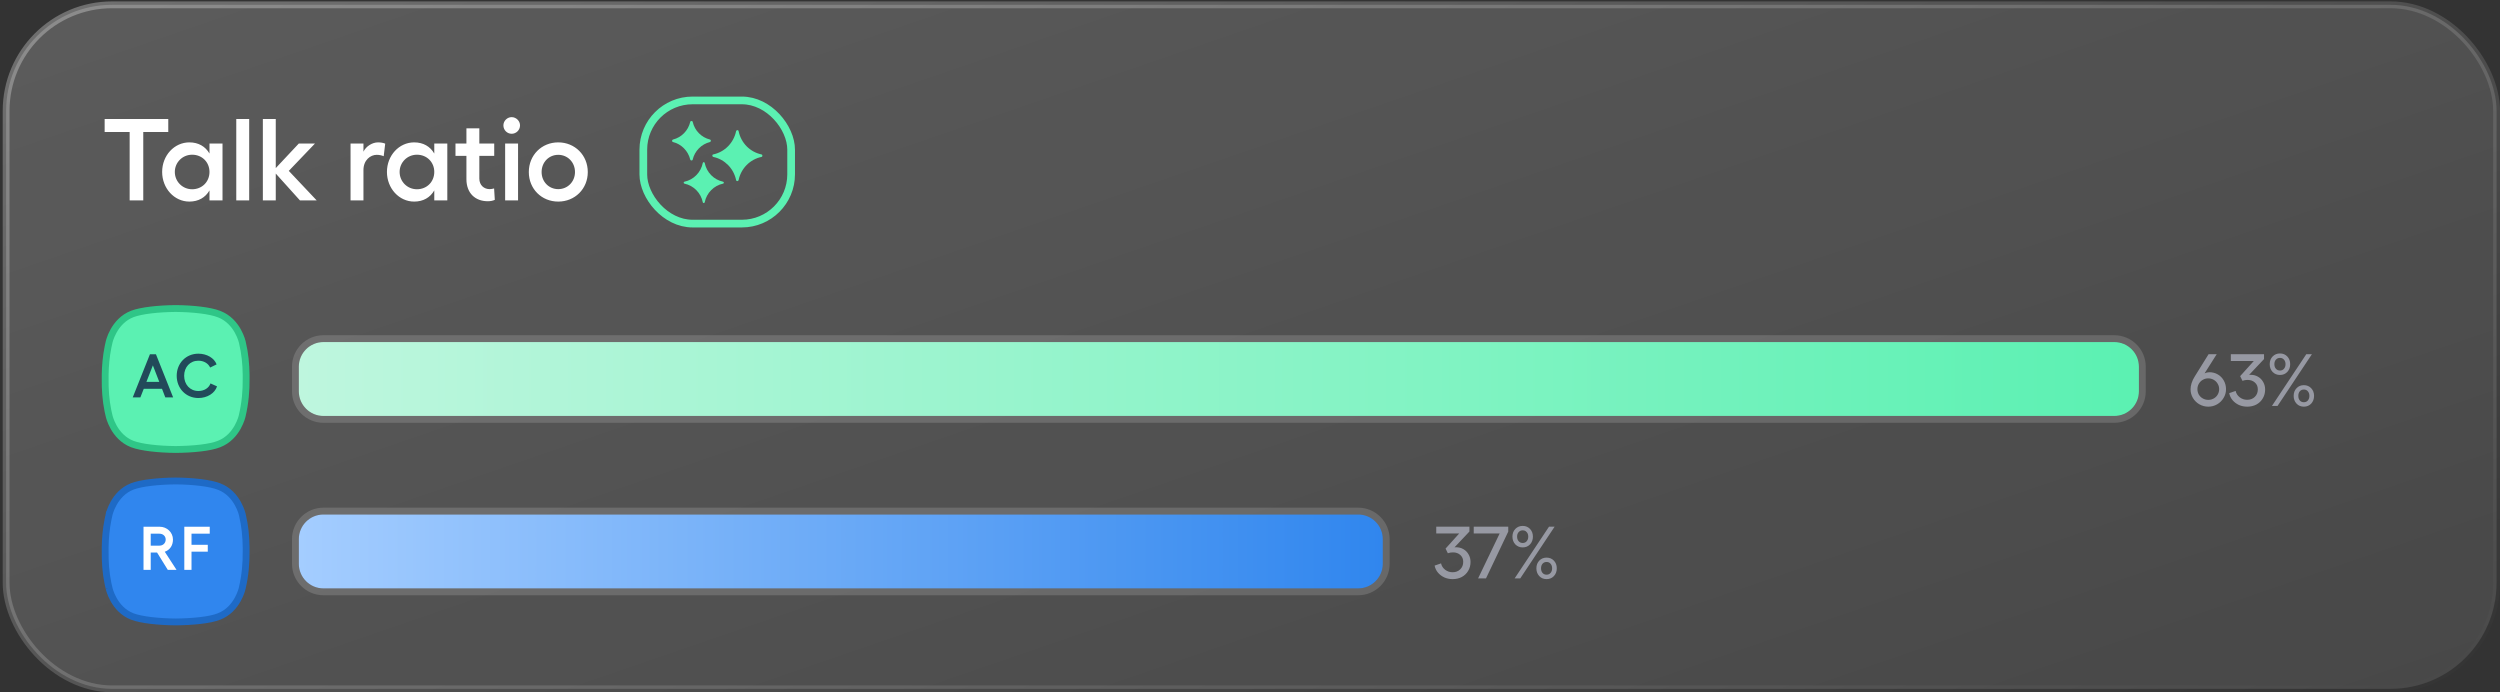 <svg width="325" height="90" viewBox="0 0 325 90" fill="none" xmlns="http://www.w3.org/2000/svg">
    <rect x="0" y="0" width="325" height="90" fill="#333333" stroke="none"/>
    <rect x="0.796" y="0.626" width="323.759" height="88.924" rx="13.787"
        fill="url(#paint0_linear_1194_939)" />
    <rect x="0.796" y="0.626" width="323.759" height="88.924" rx="13.787"
        stroke="url(#paint1_linear_1194_939)" stroke-width="0.889" />
    <path
        d="M21.875 15.47V17.163H18.624V26.055H16.855V17.163H13.604V15.47H21.875ZM27.233 18.66H28.927V26.055H27.233V24.754C26.704 25.677 25.797 26.206 24.617 26.206C22.651 26.206 21.079 24.482 21.079 22.35C21.079 20.218 22.651 18.509 24.617 18.509C25.797 18.509 26.704 19.039 27.233 19.961V18.66ZM24.98 24.603C26.265 24.603 27.233 23.635 27.233 22.35C27.233 21.08 26.265 20.112 24.98 20.112C23.725 20.112 22.727 21.11 22.727 22.35C22.727 23.605 23.725 24.603 24.98 24.603ZM32.394 15.47V26.055H30.715V15.47H32.394ZM41.172 26.055H38.995L35.849 22.562V26.055H34.171V15.47H35.849V21.851L38.843 18.66H40.945L37.543 22.214L41.172 26.055ZM49.139 18.509C49.502 18.509 49.85 18.57 50.077 18.676L49.88 20.309C49.608 20.188 49.291 20.127 48.973 20.127C48.157 20.127 47.249 20.808 47.249 22.108V26.055H45.571V18.66H47.249V19.719C47.582 19.008 48.414 18.509 49.139 18.509ZM56.456 18.66H58.15V26.055H56.456V24.754C55.927 25.677 55.02 26.206 53.841 26.206C51.875 26.206 50.302 24.482 50.302 22.35C50.302 20.218 51.875 18.509 53.841 18.509C55.02 18.509 55.927 19.039 56.456 19.961V18.66ZM54.203 24.603C55.489 24.603 56.456 23.635 56.456 22.35C56.456 21.08 55.489 20.112 54.203 20.112C52.948 20.112 51.95 21.11 51.95 22.35C51.95 23.605 52.948 24.603 54.203 24.603ZM64.234 24.497L64.324 25.979C64.082 26.1 63.734 26.161 63.417 26.161C61.784 26.161 60.635 25.117 60.635 23.288V20.263H59.213V18.66H60.635V16.68H62.313V18.66H64.249V20.263H62.313V23.212C62.313 24.074 62.918 24.588 63.659 24.588C63.84 24.588 64.082 24.543 64.234 24.497ZM66.515 15.228C67.105 15.228 67.604 15.727 67.604 16.302C67.604 16.907 67.105 17.39 66.515 17.39C65.926 17.39 65.442 16.907 65.442 16.302C65.442 15.727 65.926 15.228 66.515 15.228ZM65.668 18.66H67.347V26.055H65.668V18.66ZM72.572 18.509C74.734 18.509 76.412 20.173 76.412 22.365C76.412 24.558 74.734 26.206 72.572 26.206C70.409 26.206 68.746 24.558 68.746 22.365C68.746 20.173 70.409 18.509 72.572 18.509ZM72.572 20.127C71.347 20.127 70.409 21.095 70.409 22.365C70.409 23.62 71.347 24.588 72.572 24.588C73.796 24.588 74.749 23.62 74.749 22.365C74.749 21.095 73.796 20.127 72.572 20.127Z"
        fill="white" />
    <rect x="83.631" y="13.055" width="19.216" height="16.013" rx="6.405" stroke="#5BF1B2" />
    <path
        d="M98.987 20.074C97.489 19.76 96.326 18.566 96.017 17.044C96.004 16.969 95.943 16.918 95.856 16.918C95.782 16.918 95.72 16.968 95.695 17.044C95.386 18.566 94.21 19.76 92.725 20.074C92.651 20.087 92.601 20.15 92.601 20.238C92.601 20.313 92.651 20.376 92.725 20.401C94.222 20.716 95.386 21.91 95.695 23.419C95.707 23.495 95.769 23.545 95.856 23.545C95.93 23.545 95.992 23.495 96.017 23.419C96.326 21.898 97.502 20.716 98.987 20.401C99.061 20.389 99.11 20.326 99.11 20.238C99.11 20.15 99.061 20.087 98.987 20.074Z"
        fill="#5BF1B2" />
    <path
        d="M94 23.62C92.799 23.369 91.859 22.413 91.612 21.181C91.599 21.118 91.55 21.08 91.488 21.08C91.426 21.08 91.376 21.118 91.364 21.181C91.117 22.413 90.176 23.369 88.976 23.62C88.914 23.633 88.877 23.683 88.877 23.746C88.877 23.809 88.914 23.859 88.976 23.872C90.176 24.123 91.117 25.079 91.364 26.299C91.376 26.361 91.426 26.399 91.488 26.399C91.55 26.399 91.599 26.361 91.612 26.299C91.859 25.079 92.8 24.123 94 23.872C94.062 23.859 94.099 23.809 94.099 23.746C94.099 23.683 94.062 23.633 94 23.62Z"
        fill="#5BF1B2" />
    <path
        d="M89.731 20.741C89.755 20.816 89.817 20.867 89.892 20.867C89.966 20.867 90.04 20.816 90.052 20.741C90.312 19.622 91.203 18.729 92.292 18.465C92.367 18.44 92.416 18.377 92.416 18.301C92.416 18.226 92.367 18.151 92.292 18.138C91.179 17.861 90.312 16.981 90.052 15.85C90.04 15.774 89.966 15.724 89.892 15.724C89.817 15.724 89.743 15.774 89.731 15.85C89.459 16.981 88.605 17.861 87.491 18.138C87.417 18.163 87.367 18.226 87.367 18.301C87.367 18.377 87.417 18.452 87.491 18.465C88.58 18.729 89.459 19.622 89.731 20.741Z"
        fill="#5BF1B2" />
    <path
        d="M22.833 40.107C25.079 40.127 27.298 40.369 28.491 40.836H28.492C29.7 41.305 30.454 42.21 30.911 43.023C31.139 43.428 31.289 43.805 31.382 44.078C31.428 44.214 31.46 44.324 31.479 44.398C31.489 44.435 31.497 44.463 31.501 44.481C31.503 44.49 31.504 44.496 31.505 44.5L31.506 44.504L31.509 44.516C31.848 45.926 31.98 47.371 31.995 48.709V49.287C32.014 50.753 31.877 52.412 31.488 54.047L31.485 54.058C31.485 54.059 31.485 54.06 31.485 54.061C31.484 54.065 31.483 54.072 31.48 54.081C31.476 54.099 31.47 54.127 31.46 54.164C31.44 54.238 31.409 54.348 31.362 54.484C31.269 54.757 31.118 55.133 30.89 55.538C30.433 56.351 29.679 57.256 28.472 57.725L28.469 57.727C27.299 58.192 25.084 58.413 22.834 58.433C20.59 58.413 18.371 58.173 17.195 57.725C15.988 57.256 15.233 56.351 14.776 55.538C14.548 55.133 14.397 54.757 14.305 54.484C14.258 54.348 14.227 54.238 14.207 54.164C14.197 54.127 14.191 54.099 14.186 54.081L14.181 54.057V54.058L14.18 54.05L14.178 54.042L14.038 53.43C13.743 52.002 13.656 50.571 13.673 49.266V48.696C13.689 47.563 13.798 46.336 14.044 45.108L14.179 44.495L14.181 44.483C14.181 44.483 14.181 44.482 14.181 44.48C14.182 44.477 14.184 44.47 14.186 44.461C14.191 44.443 14.197 44.414 14.207 44.378C14.227 44.303 14.258 44.194 14.305 44.057C14.397 43.784 14.548 43.409 14.776 43.004C15.233 42.191 15.987 41.285 17.194 40.815C18.37 40.367 20.589 40.127 22.833 40.107Z"
        fill="#5BF1B2" stroke="#2FC687" stroke-width="0.889" />
    <path
        d="M21.491 51.663L21.059 50.542H18.689L18.248 51.663H17.256L19.489 46.058H20.274L22.508 51.663H21.491ZM19.033 49.645H20.706L19.874 47.499L19.033 49.645ZM28.215 50.23C27.927 51.126 26.934 51.743 25.789 51.743C24.172 51.743 22.971 50.486 22.971 48.852C22.971 47.227 24.172 45.978 25.789 45.978C26.894 45.978 27.855 46.547 28.159 47.371L27.318 47.78C27.078 47.243 26.494 46.891 25.789 46.891C24.7 46.891 23.94 47.724 23.94 48.852C23.94 49.981 24.7 50.83 25.789 50.83C26.542 50.83 27.15 50.446 27.366 49.845L28.215 50.23Z"
        fill="#224A5A" />
    <path
        d="M38.847 47.669C38.847 45.901 40.281 44.467 42.05 44.467H274.857C276.626 44.467 278.06 45.901 278.06 47.669V50.872C278.06 52.641 276.626 54.075 274.857 54.075H42.05C40.281 54.075 38.847 52.641 38.847 50.872V47.669Z"
        fill="url(#paint2_linear_1194_939)" />
    <path
        d="M274.858 44.023C276.872 44.023 278.505 45.656 278.505 47.67V50.872C278.505 52.886 276.872 54.52 274.858 54.52H42.05C40.035 54.52 38.403 52.886 38.403 50.872V47.67C38.403 45.656 40.035 44.023 42.05 44.023H274.858Z"
        stroke="white" stroke-opacity="0.15" stroke-width="0.889" />
    <path
        d="M287.222 48.39C287.625 48.39 287.99 48.486 288.317 48.678C288.65 48.87 288.909 49.136 289.095 49.475C289.287 49.815 289.383 50.19 289.383 50.599C289.383 51.009 289.278 51.387 289.066 51.733C288.861 52.079 288.583 52.355 288.231 52.559C287.878 52.764 287.494 52.867 287.078 52.867C286.661 52.867 286.274 52.764 285.915 52.559C285.563 52.355 285.284 52.079 285.079 51.733C284.874 51.387 284.772 51.009 284.772 50.599C284.772 50.362 284.816 50.097 284.906 49.802C285.002 49.507 285.14 49.219 285.319 48.937L287.116 46.045H288.173L286.597 48.534C286.809 48.438 287.017 48.39 287.222 48.39ZM287.078 51.983C287.334 51.983 287.571 51.922 287.789 51.8C288.006 51.679 288.176 51.512 288.298 51.301C288.426 51.083 288.49 50.846 288.49 50.59C288.49 50.334 288.426 50.1 288.298 49.888C288.176 49.671 288.006 49.501 287.789 49.379C287.571 49.251 287.331 49.187 287.068 49.187C286.812 49.187 286.575 49.251 286.357 49.379C286.146 49.501 285.976 49.671 285.848 49.888C285.726 50.1 285.665 50.334 285.665 50.59C285.665 50.846 285.726 51.083 285.848 51.301C285.976 51.512 286.149 51.679 286.367 51.8C286.584 51.922 286.821 51.983 287.078 51.983ZM290.009 46.929V46.045H294.323V46.679L292.382 48.736C292.434 48.729 292.507 48.726 292.603 48.726C292.949 48.726 293.263 48.809 293.545 48.976C293.833 49.142 294.057 49.373 294.218 49.667C294.384 49.956 294.467 50.279 294.467 50.638C294.467 51.067 294.365 51.451 294.16 51.791C293.961 52.13 293.686 52.396 293.334 52.588C292.981 52.774 292.581 52.867 292.133 52.867C291.748 52.867 291.39 52.793 291.057 52.646C290.73 52.492 290.454 52.284 290.23 52.021C290.006 51.752 289.862 51.448 289.798 51.109L290.634 50.82C290.704 51.154 290.88 51.429 291.162 51.647C291.444 51.864 291.768 51.973 292.133 51.973C292.536 51.973 292.866 51.848 293.122 51.599C293.385 51.342 293.516 51.016 293.516 50.619C293.516 50.247 293.388 49.949 293.132 49.725C292.882 49.501 292.565 49.389 292.181 49.389C291.956 49.389 291.736 49.427 291.518 49.504L291.22 48.899L292.997 46.929H290.009ZM297.724 47.342C297.724 47.746 297.599 48.082 297.35 48.351C297.1 48.614 296.783 48.745 296.398 48.745C296.014 48.745 295.694 48.614 295.438 48.351C295.188 48.082 295.063 47.746 295.063 47.342C295.063 46.939 295.188 46.606 295.438 46.343C295.694 46.08 296.014 45.949 296.398 45.949C296.783 45.949 297.1 46.08 297.35 46.343C297.599 46.606 297.724 46.939 297.724 47.342ZM296.081 52.771H295.351L299.819 46.045H300.549L296.081 52.771ZM297.119 47.342C297.119 47.099 297.052 46.904 296.917 46.756C296.789 46.602 296.616 46.526 296.398 46.526C296.181 46.526 296.004 46.602 295.87 46.756C295.735 46.904 295.668 47.099 295.668 47.342C295.668 47.586 295.735 47.784 295.87 47.938C296.004 48.092 296.181 48.169 296.398 48.169C296.616 48.169 296.789 48.092 296.917 47.938C297.052 47.784 297.119 47.586 297.119 47.342ZM300.828 51.464C300.828 51.868 300.703 52.204 300.453 52.473C300.203 52.736 299.886 52.867 299.502 52.867C299.117 52.867 298.8 52.736 298.551 52.473C298.301 52.204 298.176 51.868 298.176 51.464C298.176 51.061 298.301 50.727 298.551 50.465C298.8 50.202 299.117 50.071 299.502 50.071C299.886 50.071 300.203 50.202 300.453 50.465C300.703 50.727 300.828 51.061 300.828 51.464ZM300.222 51.464C300.222 51.221 300.155 51.022 300.021 50.868C299.892 50.715 299.72 50.638 299.502 50.638C299.284 50.638 299.108 50.715 298.973 50.868C298.845 51.022 298.781 51.221 298.781 51.464C298.781 51.708 298.845 51.906 298.973 52.06C299.108 52.214 299.284 52.29 299.502 52.29C299.72 52.29 299.892 52.214 300.021 52.06C300.155 51.906 300.222 51.708 300.222 51.464Z"
        fill="#9799A3" />
    <path
        d="M22.833 62.525C25.078 62.546 27.298 62.787 28.491 63.254H28.492C29.699 63.723 30.454 64.629 30.911 65.442C31.139 65.847 31.289 66.223 31.382 66.496C31.428 66.632 31.459 66.742 31.479 66.817C31.489 66.853 31.497 66.882 31.501 66.9C31.503 66.908 31.504 66.914 31.505 66.918L31.506 66.922L31.509 66.935C31.848 68.344 31.98 69.789 31.995 71.127V71.705C32.014 73.171 31.877 74.83 31.488 76.465L31.485 76.477C31.485 76.477 31.485 76.478 31.485 76.48C31.484 76.483 31.482 76.49 31.48 76.499C31.476 76.517 31.47 76.545 31.46 76.582C31.44 76.656 31.408 76.766 31.362 76.902C31.269 77.175 31.118 77.551 30.89 77.956C30.433 78.769 29.679 79.674 28.471 80.144L28.468 80.146C27.299 80.61 25.084 80.831 22.834 80.852C20.59 80.831 18.371 80.591 17.195 80.144C15.987 79.674 15.233 78.769 14.776 77.956C14.548 77.551 14.397 77.175 14.304 76.902C14.258 76.766 14.227 76.656 14.207 76.582C14.197 76.545 14.191 76.517 14.186 76.499L14.18 76.476V76.477L14.179 76.469L14.178 76.46L14.038 75.849C13.743 74.42 13.655 72.989 13.673 71.685V71.114C13.688 69.981 13.798 68.754 14.044 67.526L14.178 66.913L14.18 66.901C14.181 66.901 14.181 66.9 14.181 66.898C14.182 66.895 14.184 66.888 14.186 66.879C14.191 66.861 14.197 66.833 14.207 66.796C14.227 66.722 14.258 66.612 14.304 66.476C14.397 66.203 14.548 65.827 14.776 65.422C15.233 64.609 15.987 63.703 17.194 63.233C18.369 62.786 20.589 62.546 22.833 62.525Z"
        fill="#3086EE" stroke="#1E6AC6" stroke-width="0.889" />
    <path
        d="M22.949 74.081H21.812L20.419 71.831H19.594V74.081H18.657V68.476H20.763C21.7 68.476 22.485 69.205 22.485 70.142C22.485 70.918 22.076 71.503 21.42 71.727L22.949 74.081ZM19.594 69.381V70.934H20.731C21.196 70.934 21.54 70.598 21.54 70.142C21.54 69.701 21.196 69.381 20.731 69.381H19.594ZM23.96 68.476H27.267V69.373H24.897V70.822H27.011V71.719H24.897V74.081H23.96V68.476Z"
        fill="white" />
    <path
        d="M38.847 70.088C38.847 68.319 40.281 66.885 42.05 66.885H176.561C178.33 66.885 179.764 68.319 179.764 70.088V73.291C179.764 75.06 178.33 76.493 176.561 76.493H42.05C40.281 76.493 38.847 75.06 38.847 73.291V70.088Z"
        fill="url(#paint3_linear_1194_939)" />
    <path
        d="M176.562 66.441C178.576 66.441 180.209 68.074 180.209 70.089V73.291C180.209 75.305 178.576 76.938 176.562 76.938H42.05C40.035 76.938 38.403 75.305 38.403 73.291V70.089C38.403 68.074 40.035 66.441 42.05 66.441H176.562Z"
        stroke="white" stroke-opacity="0.15" stroke-width="0.889" />
    <path
        d="M186.712 69.348V68.464H191.026V69.098L189.085 71.154C189.137 71.148 189.21 71.144 189.306 71.144C189.652 71.144 189.966 71.228 190.248 71.394C190.536 71.561 190.76 71.791 190.921 72.086C191.087 72.374 191.17 72.698 191.17 73.056C191.17 73.486 191.068 73.87 190.863 74.21C190.664 74.549 190.389 74.815 190.037 75.007C189.684 75.193 189.284 75.286 188.836 75.286C188.451 75.286 188.093 75.212 187.76 75.065C187.433 74.911 187.157 74.703 186.933 74.44C186.709 74.171 186.565 73.867 186.501 73.527L187.337 73.239C187.407 73.572 187.583 73.848 187.865 74.065C188.147 74.283 188.471 74.392 188.836 74.392C189.239 74.392 189.569 74.267 189.825 74.017C190.088 73.761 190.219 73.434 190.219 73.037C190.219 72.666 190.091 72.368 189.835 72.144C189.585 71.92 189.268 71.808 188.884 71.808C188.659 71.808 188.438 71.846 188.221 71.923L187.923 71.317L189.7 69.348H186.712ZM196.073 68.464V69.108L193.181 75.189H192.153L194.958 69.348H191.586V68.464H196.073ZM199.278 69.761C199.278 70.165 199.153 70.501 198.903 70.77C198.654 71.032 198.337 71.164 197.952 71.164C197.568 71.164 197.248 71.032 196.991 70.77C196.742 70.501 196.617 70.165 196.617 69.761C196.617 69.357 196.742 69.024 196.991 68.762C197.248 68.499 197.568 68.368 197.952 68.368C198.337 68.368 198.654 68.499 198.903 68.762C199.153 69.024 199.278 69.357 199.278 69.761ZM197.635 75.189H196.905L201.373 68.464H202.103L197.635 75.189ZM198.673 69.761C198.673 69.518 198.606 69.322 198.471 69.175C198.343 69.021 198.17 68.944 197.952 68.944C197.734 68.944 197.558 69.021 197.424 69.175C197.289 69.322 197.222 69.518 197.222 69.761C197.222 70.004 197.289 70.203 197.424 70.357C197.558 70.51 197.734 70.587 197.952 70.587C198.17 70.587 198.343 70.51 198.471 70.357C198.606 70.203 198.673 70.004 198.673 69.761ZM202.382 73.883C202.382 74.286 202.257 74.623 202.007 74.892C201.757 75.154 201.44 75.286 201.056 75.286C200.671 75.286 200.354 75.154 200.104 74.892C199.855 74.623 199.73 74.286 199.73 73.883C199.73 73.479 199.855 73.146 200.104 72.884C200.354 72.621 200.671 72.49 201.056 72.49C201.44 72.49 201.757 72.621 202.007 72.884C202.257 73.146 202.382 73.479 202.382 73.883ZM201.776 73.883C201.776 73.639 201.709 73.441 201.574 73.287C201.446 73.133 201.273 73.056 201.056 73.056C200.838 73.056 200.662 73.133 200.527 73.287C200.399 73.441 200.335 73.639 200.335 73.883C200.335 74.126 200.399 74.325 200.527 74.478C200.662 74.632 200.838 74.709 201.056 74.709C201.273 74.709 201.446 74.632 201.574 74.478C201.709 74.325 201.776 74.126 201.776 73.883Z"
        fill="#9799A3" />
    <defs>
        <linearGradient id="paint0_linear_1194_939" x1="0.352" y1="0.181" x2="62.373"
            y2="180.384" gradientUnits="userSpaceOnUse">
            <stop stop-color="white" stop-opacity="0.2" />
            <stop offset="1" stop-color="white" stop-opacity="0.1" />
        </linearGradient>
        <linearGradient id="paint1_linear_1194_939" x1="0.352" y1="0.181" x2="63.818"
            y2="181.443" gradientUnits="userSpaceOnUse">
            <stop stop-color="white" stop-opacity="0.3" />
            <stop offset="1" stop-color="white" stop-opacity="0" />
        </linearGradient>
        <linearGradient id="paint2_linear_1194_939" x1="38.847" y1="49.271" x2="278.06"
            y2="49.271" gradientUnits="userSpaceOnUse">
            <stop stop-color="#BEF6DE" />
            <stop offset="1" stop-color="#5BF1B2" />
        </linearGradient>
        <linearGradient id="paint3_linear_1194_939" x1="38.847" y1="71.689" x2="179.764"
            y2="71.689" gradientUnits="userSpaceOnUse">
            <stop stop-color="#A4CDFF" />
            <stop offset="1" stop-color="#3086EE" />
        </linearGradient>
    </defs>
</svg>
    